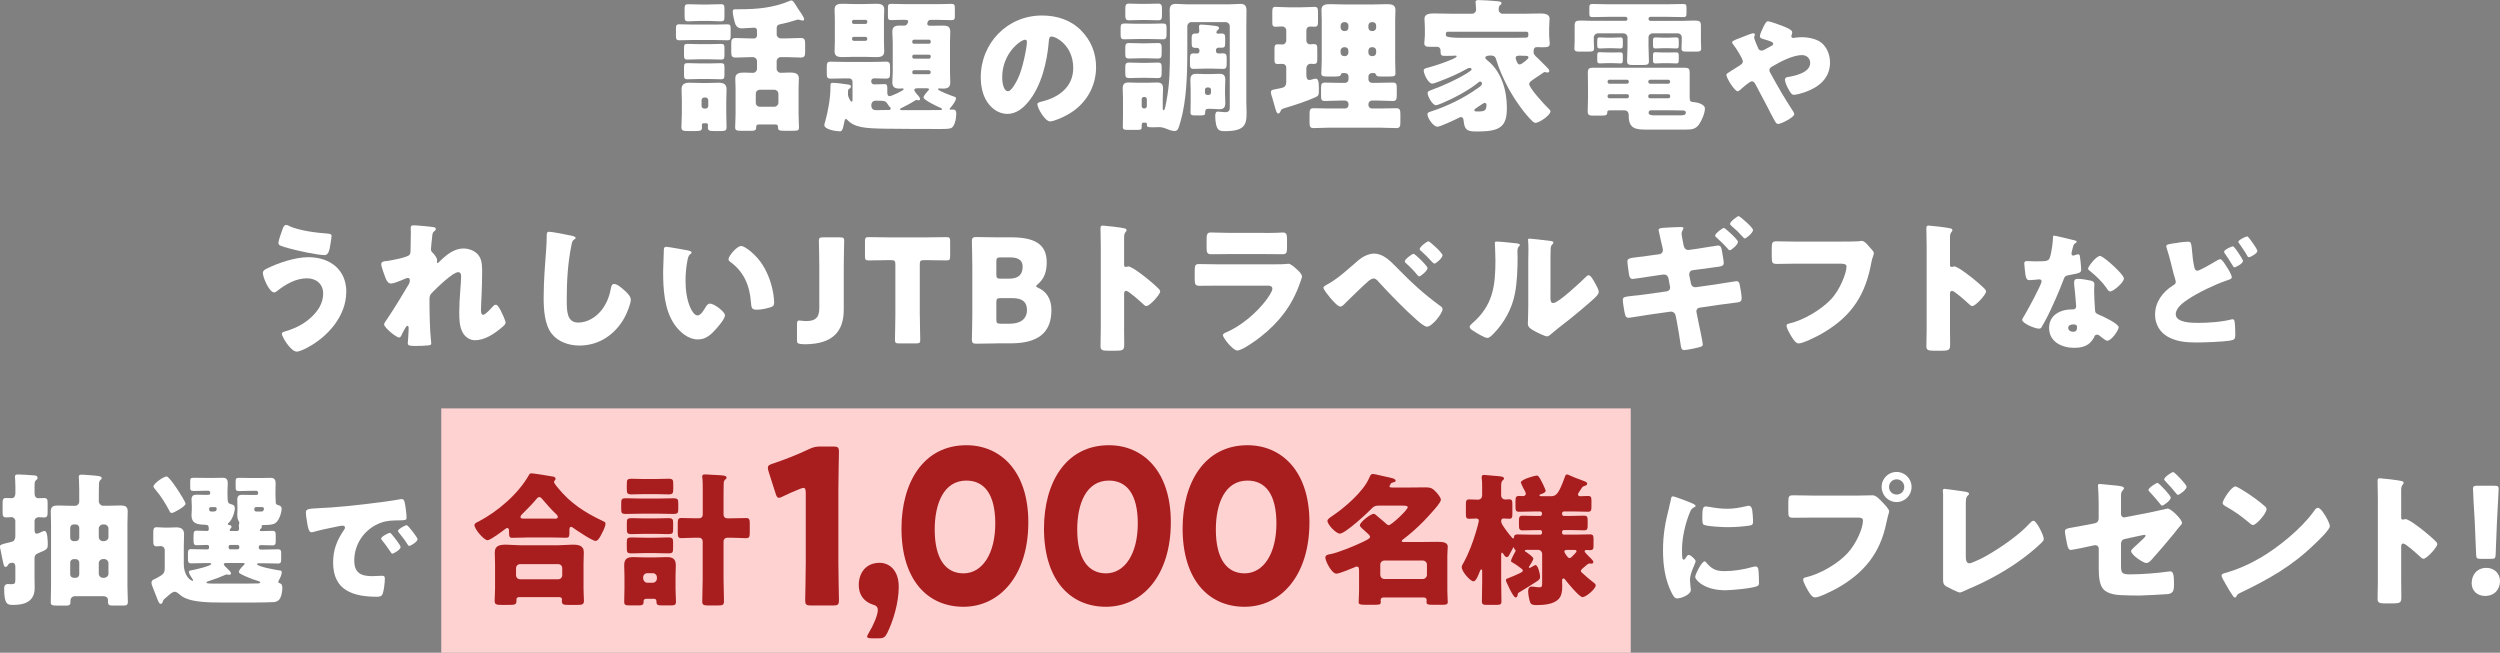 <?xml version="1.0" encoding="UTF-8"?><svg id="_レイヤー_2" xmlns="http://www.w3.org/2000/svg" viewBox="0 0 643.11 167.91"><rect x="0" y="0" width="643.11" height="167.91" fill="#808080" stroke="none"/><defs><style>.cls-1{fill:#a81e1f;}.cls-2{fill:#fff;}.cls-3{fill:#ffd2d2;}</style></defs><g id="_デザイン"><rect class="cls-3" x="113.51" y="105.05" width="305.99" height="62.86"/><path class="cls-2" d="M183.62,6.33c1.15,0,2.29-.07,3.48-.07.78,0,.85.3.85,1.18v1.81c0,.81-.07,1.11-.85,1.11-1.18,0-2.33-.07-3.48-.07h-5.37c-1.18,0-2.33.07-3.48.07-.81,0-.89-.33-.89-1.29v-1.52c0-.96.07-1.3.85-1.3,1.19,0,2.33.07,3.52.07h5.37ZM180.96,31.71c-.22,0-.41.19-.41.41s.04.41.04.63c0,.89-.48.96-1.74.96h-1.78c-1.29,0-1.78-.07-1.78-.96,0-1.04.11-2.29.11-3.48v-3.37c0-.96-.07-1.96-.07-2.92,0-1.41.85-1.7,2.07-1.7,1.07,0,2.15.07,3.18.07h1.29c.96,0,1.96-.07,2.92-.07,1.22,0,2.11.26,2.11,1.7,0,.96-.07,1.92-.07,2.92v3.37c0,1.18.07,2.33.07,3.48,0,.89-.44.96-1.59.96h-1.59c-1.15,0-1.63-.07-1.63-.96,0-.22.04-.41.04-.63s-.18-.41-.41-.41h-.78ZM182.29,11.36c1.04,0,2.11-.07,3.18-.07.81,0,.89.3.89,1.07v1.74c0,.89-.07,1.22-.85,1.22-1.07,0-2.14-.07-3.22-.07h-2.26c-1.07,0-2.15.07-3.18.07-.81,0-.89-.3-.89-1.29v-1.52c0-.96.07-1.22.89-1.22,1.07,0,2.15.07,3.18.07h2.26ZM182.29,16.32c1.11,0,2.22-.07,3.15-.07.85,0,.92.3.92,1.11v1.81c0,.92-.07,1.22-.89,1.22-1.07,0-2.14-.07-3.18-.07h-2.26c-1.07,0-2.11.07-3.18.07-.81,0-.89-.26-.89-1.3v-1.59c0-1,.07-1.26.92-1.26.96,0,2.04.07,3.15.07h2.26ZM182.29,1.15c1.07,0,2.11-.07,3.18-.07.81,0,.89.33.89,1.26v1.89c0,.93-.07,1.26-.92,1.26-.93,0-2-.11-3.15-.11h-2.07c-1.15,0-2.26.11-3.18.11-.85,0-.93-.33-.93-1.44v-1.59c0-1.04.07-1.37.93-1.37,1.07,0,2.11.07,3.18.07h2.07ZM180.47,27.23c0,.41.29.7.7.7h.33c.41,0,.7-.3.7-.7v-1.41c0-.41-.29-.74-.7-.74h-.33c-.41,0-.7.33-.7.74v1.41ZM199.79,8.84c0,.55.48,1.04,1.04,1.04h1.37c1.26,0,2.52-.11,3.77-.11,1.04,0,1.15.48,1.15,1.63v1.81c0,1.15-.11,1.59-1.15,1.59-1.26,0-2.52-.11-3.77-.11h-1.37c-.55,0-1.04.48-1.04,1.04v1.96c0,.55.48,1.04,1.04,1.04.74,0,1.52-.07,2.26-.07,1.07,0,2.41.04,2.41,1.48,0,.81-.07,1.67-.07,2.59v6.66c0,1.11.11,2.85.11,3.44,0,.74-.41.81-1.55.81h-2.22c-1.15,0-1.63-.07-1.63-.81v-.22c0-.33-.26-.59-.55-.59h-4.48c-.33,0-.59.26-.59.59v.19c0,.78-.41.85-1.63.85h-2c-1.29,0-1.78-.07-1.78-.85s.11-2.18.11-3.4v-6.66c0-.89-.07-1.74-.07-2.59,0-1.41,1.29-1.48,2.37-1.48.74,0,1.44.07,2.18.07.56,0,1.04-.48,1.04-1.04v-1.96c0-.55-.48-1.04-1.04-1.04h-.67c-1.26,0-2.52.11-3.74.11-1.07,0-1.18-.41-1.18-1.59v-1.85c0-1.18.11-1.59,1.18-1.59,1.22,0,2.48.11,3.74.11h1c.37,0,.7-.33.7-.7v-1.37c0-.44-.33-.7-.74-.7-.3,0-2.52.18-3.18.18-.74,0-1.26-.3-1.59-.96-.26-.52-.74-2.78-.74-3.33s.3-.63.7-.63h1.15c4.37,0,8.62-.37,12.73-2.11.15-.07.37-.15.52-.15.41,0,.7.52,1.18,1.26.15.26.33.55.55.89.33.48,1.55,2.15,1.55,2.66,0,.19-.15.37-.33.37-.22,0-.48-.07-.67-.15-.18-.04-.41-.11-.59-.11-.22,0-.59.15-.81.22-1.04.33-2.52.74-3.55.93-.74.15-1.11.3-1.11,1.11v1.55ZM194.42,26.42c0,.59.45,1.04,1.04,1.04h3.74c.55,0,1.04-.48,1.04-1.04v-2.29c0-.59-.48-1.04-1.04-1.04h-3.74c-.59,0-1.04.44-1.04,1.04v2.29Z"/><path class="cls-2" d="M241.23,1.07c1.19,0,2.37-.07,3.55-.07.78,0,.85.3.85,1.22v1.85c0,.81-.07,1.11-.85,1.11-1.11,0-2.33-.07-3.55-.07h-1.89c-.7,0-.81.92-.81,1,0,.44.45.52.78.52,1.11,0,2.18-.04,3.29-.04,1.19,0,1.85.26,1.85,1.55,0,.92-.07,1.81-.07,2.74v7.62c0,.89.07,1.78.07,2.7,0,1.29-.7,1.59-1.85,1.59-.37,0-.7-.04-1.04-.04-.11,0-.26.04-.26.18,0,.44,3.48,1.7,4.03,1.89.26.07.59.15.59.48,0,.67-1,1.96-1.48,2.48-.04.04-.15.15-.15.26,0,.15.19.15.29.15h.67c.59,0,.74.48.74,1,0,1.63-.52,3.48-1.33,3.77-.63.22-1.66.22-2.37.22-4.74,0-9.44,0-14.17-.07-5.77-.07-8.29-.3-10.18-2.29-.07-.07-.19-.22-.3-.22-.26,0-.37.37-.41.59-.44,2.59-.78,2.59-1.22,2.59-.89,0-3.96-.44-3.96-1.63,0-.19.15-.67.22-.85.78-2.85,1.37-6.11,1.37-9.07v-.18c0-.56.04-.74.59-.74,1.26,0,2.74.3,4,.44.26.04.67.15.67.48,0,.37-.33.55-.59.7-.18.11-.18.89-.18,1.26,0,.78.63,1.96.96,1.96.19,0,.22-.11.22-.55v-4.55c0-.52-.37-.89-.89-.89h-1.11c-1.18,0-2.37.07-3.55.07-1,0-1.07-.37-1.07-1.37v-1.63c0-.96.07-1.37,1-1.37,1.22,0,2.44.07,3.63.07h6.99c1.22,0,2.44-.07,3.66-.07.85,0,1,.41,1,1.29v1.78c0,.96-.15,1.29-1.07,1.29s-1.92-.07-2.89-.07c-.55,0-.89.19-.89.78,0,.52.33.78.81.78.85,0,1.74-.07,2.59-.07.67,0,.74.3.74,1.18v1.07c0,.37.11.85.59.85s3.62-1.44,3.62-1.78c0-.19-.18-.22-.33-.22-.26,0-.48.04-.74.04-1.18,0-1.85-.33-1.85-1.63,0-.89.11-1.78.11-2.66v-7.62c0-.93-.11-1.81-.11-2.7,0-1.22.63-1.59,1.78-1.59h1.37c.67,0,.93-.92.93-1.07,0-.37-.41-.41-.96-.41h-.78c-.89,0-1.78.07-2.66.07-.74,0-.81-.3-.81-1.11v-1.89c0-.89.07-1.18.81-1.18,1.18,0,2.41.07,3.59.07h8.4ZM222.39,1.04c1,0,1.96-.07,2.96-.07,1.11,0,2.11.11,2.11,1.48,0,.81-.07,1.67-.07,2.55v5.66c0,.89.07,1.74.07,2.55,0,1.37-1,1.48-2.11,1.48-1,0-1.96-.07-2.96-.07h-2.63c-1,0-2,.07-2.96.07-1.11,0-2.11-.11-2.11-1.48,0-.85.07-1.7.07-2.55v-5.66c0-.85-.07-1.7-.07-2.55,0-1.37,1-1.48,2.11-1.48.96,0,1.96.07,2.96.07h2.63ZM219.18,5.74c.04.26.19.41.41.41h3.07c.26,0,.44-.19.44-.41v-.22c0-.22-.18-.41-.44-.41h-3.07c-.22,0-.41.18-.41.41v.22ZM219.18,10.03c0,.3.22.48.48.48h2.96c.26,0,.48-.19.48-.48v-.11c0-.26-.22-.44-.48-.44h-2.96c-.29,0-.48.18-.48.44v.11ZM228.8,27.42c-.07-.11-.41-.52-.48-.67-.52-.78-.56-.85-3.07-.85-.63,0-1.11.44-1.11,1.18,0,.81.37,1.26,1.22,1.26s1.7-.04,2.55-.04h.52c.26,0,.7,0,.7-.37,0-.22-.18-.37-.33-.52ZM236.01,22.72c-.33,0-.81,0-.81.44,0,.3.52.89.7,1.11.26.26.78.81.78,1.22,0,.22-.22.33-.41.33-.11,0-.22-.04-.3-.07-.04,0-.18-.07-.26-.07s-.22.15-.3.18c-.93.59-2.07,1.22-3.07,1.7-.37.19-.81.33-.81.56,0,.15.26.22.41.22h5.66c1.44,0,2.89-.04,4.33-.04.11,0,.41-.04.41-.22,0-.22-.55-.41-.74-.48-.63-.3-4.03-1.89-4.03-2.52,0-.44.81-1.33,1.11-1.67.11-.11.3-.3.3-.44,0-.19-.26-.26-.41-.26h-2.55ZM239.01,11.25c.22,0,.41-.19.41-.41v-.19c0-.26-.19-.44-.41-.44h-3.92c-.22,0-.41.18-.41.44v.19c0,.22.15.41.41.41h3.92ZM235.09,14.06c-.22,0-.41.19-.41.41v.18c0,.22.19.44.41.44h3.92c.22,0,.41-.22.41-.44v-.18c0-.22-.15-.41-.41-.41h-3.92ZM235.12,18.06c-.26,0-.44.22-.44.48v.07c0,.3.19.48.44.48h3.81c.26,0,.48-.18.48-.48v-.07c0-.3-.22-.44-.48-.48h-3.81Z"/><path class="cls-2" d="M278.04,7.77c2.63,2.63,3.92,5.85,3.92,9.51,0,5.22-2.85,9.81-7.44,12.28-.92.52-3.37,1.67-4.4,1.67-1.29,0-3.26-3.4-3.26-4.44,0-.33.33-.48,1.41-.74,4.29-1.11,7.81-3.81,7.81-8.55,0-5.81-4.44-8.1-5.55-8.1-.63,0-.7.67-.74,1.33-.41,5.14-1.89,11.43-5.29,15.5-1.37,1.67-3.14,3.07-5.37,3.07-2.48,0-4.51-1.7-5.62-3.81-.85-1.63-1.22-3.74-1.22-5.55,0-8.88,6.85-15.95,15.76-15.95,3.77,0,7.33,1.11,9.99,3.77ZM257.8,19.87c0,.89.22,3.59,1.52,3.59.89,0,2.15-2.44,2.52-3.22,1.29-2.66,2.33-8.14,2.33-9.47,0-.3-.15-.55-.48-.55-1.07,0-5.88,3.4-5.88,9.66Z"/><path class="cls-2" d="M295.69,6.11c1.55,0,2.55-.07,3.22-.07,1.04,0,1.18.18,1.18,1.18v1.52c0,.92-.07,1.37-.89,1.37-1.18,0-2.33-.07-3.52-.07h-3c-1.18,0-2.33.07-3.52.07-.81,0-.89-.44-.89-1.29v-1.52c0-1.07.15-1.26,1.22-1.26.59,0,1.52.07,2.85.07h3.33ZM294.1,31.56c-.41,0-.41.41-.41,1.11,0,.67-.15.74-1.26.74h-2.11c-1.18,0-1.48-.07-1.48-.81,0-.89.04-1.78.04-2.66v-4.62c0-.85-.07-1.7-.07-2.55,0-1.07.37-1.55,1.48-1.55.89,0,1.81.07,2.7.07h2c.89,0,1.78-.07,2.67-.07,1.11,0,1.52.44,1.52,1.55,0,.85-.07,1.7-.07,2.55v2.48c0,.15,0,.55.22.55.19,0,.3-.07.67-2,.93-4.85.96-8.73.96-13.62v-5.7c0-1.44-.07-2.85-.07-4.29,0-1.11.33-1.74,1.52-1.74.96,0,1.89.11,2.81.11h11.1c.93,0,1.85-.11,2.78-.11,1.22,0,1.55.59,1.55,1.74,0,1.44-.04,2.85-.04,4.29v19.24c0,.92.07,1.89.07,2.81,0,3.18-.63,4.66-5.7,4.66-1.37,0-1.81-.37-2.15-1.7-.15-.67-.22-1.52-.22-2.18,0-.44.07-1.15.63-1.15.26,0,1.63.15,1.96.15,1.15,0,1.15-.74,1.15-1.37V6.73c0-.55-.48-1.04-1.04-1.04h-8.84c-.56,0-1.04.48-1.04,1.04v5.44c0,5.25-.07,11.47-1.15,16.61-.19,1-.85,3.7-1.29,4.48-.19.3-.52.44-.85.44-.7,0-1.52-.33-2.15-.59-.59-.26-1.26-.41-1.89-.41-.37,0-.7.04-1.04.04h-.74c-1.15,0-1.29-.11-1.29-.67,0-.33-.04-.52-.33-.52h-.59ZM294.84,1c1.04,0,2.11-.07,3.14-.07.85,0,.93.55.93,1.48v1.37c0,.96-.07,1.44-.93,1.44-1.07,0-2.11-.07-3.14-.07h-1.29c-1.04,0-2.11.07-3.15.07-.85,0-.92-.48-.92-1.44v-1.41c0-.96.07-1.44.92-1.44,1.07,0,2.11.07,3.15.07h1.29ZM294.8,11.14c1.04,0,2.11-.07,3.14-.07.81,0,.89.44.89,1.26v.81c0,1.63,0,1.92-1.11,1.92-.59,0-1.52-.07-2.92-.07h-1.26c-1.41,0-2.33.07-2.92.07-.96,0-1.15-.18-1.15-1.18v-1.44c0-.89.07-1.37.89-1.37,1.07,0,2.11.07,3.18.07h1.26ZM294.8,16.17c1.04,0,2.11-.07,3.14-.07.81,0,.89.44.89,1.26v.81c0,1.63,0,1.92-1.15,1.92-.63,0-1.52-.07-2.88-.07h-1.26c-1.41,0-2.29.07-2.92.07-1,0-1.15-.22-1.15-1.33v-1.33c0-.85.07-1.33.89-1.33,1.07,0,2.11.07,3.18.07h1.26ZM293.69,27.31c0,.33.26.59.59.59h.15c.33,0,.59-.26.59-.59v-1.78c0-.33-.26-.59-.59-.59h-.15c-.33,0-.59.22-.59.59v1.78ZM312.82,13.21c0,.37.3.55.63.55.37,0,.74-.04,1.11-.04.92,0,1,.41,1,1.41v1.22c0,.89-.07,1.37-.89,1.37-1,0-2-.07-3-.07h-1.67c-1,0-2,.07-3,.07-.81,0-.89-.48-.89-1.29v-1.26c0-.96.07-1.44.89-1.44.29,0,.63.04.96.04s.59-.26.59-.59v-.3c0-.26-.26-.56-.59-.56h-.37c-.93,0-1.04-.33-1.04-1.22v-1.26c0-.81.11-1.22.96-1.22h.41c.37,0,.59-.26.59-.59s-.07-.85-.07-1.15c0-.44.18-.56.59-.56.55,0,2.55.19,3.29.3.7.11,1.26.11,1.26.63,0,.22-.15.33-.41.56-.11.11-.26.33-.26.52,0,.26.22.33.44.33.15,0,.48-.04.78-.04.93,0,1.04.3,1.04,1.18v1.29c0,1-.19,1.18-.89,1.18h-.89c-.33,0-.55.26-.59.59v.33ZM311.2,19.06c.85,0,1.66-.07,2.52-.07,1.11,0,1.48.48,1.48,1.59,0,.81-.07,1.59-.07,2.41v1.07c0,.81.07,1.63.07,2.41,0,1.11-.37,1.63-1.48,1.63-.74,0-1.48-.11-2.22-.11h-.63c-.81,0-.85.44-.85,1.07,0,.48-.22.63-1.07.63h-1.44c-.93,0-1.26-.07-1.26-.78,0-.85.04-1.67.04-2.52v-3.4c0-.81-.07-1.59-.07-2.41,0-1.07.37-1.59,1.48-1.59.85,0,1.66.07,2.52.07h1ZM309.97,23.83c0,.33.26.59.59.59h.37c.33,0,.59-.26.59-.59v-.74c0-.33-.26-.59-.59-.59h-.37c-.33,0-.55.22-.59.59v.74Z"/><path class="cls-2" d="M336.06,19.35c0,.52.11,1.22.74,1.22.37,0,.81-.15,1.15-.26.15-.04.33-.07.48-.07.55,0,.85.41.85,2.59,0,1.59-.07,1.81-.81,2.15-2.04.96-5.7,2.15-7.92,2.81-.81.26-.96.3-1.15.85-.11.26-.26.56-.59.56-.37,0-.55-.56-.96-2.07-.15-.52-.33-1.22-.55-1.92-.15-.41-.37-1.11-.37-1.52,0-.33.15-.52.81-.67.33-.07.96-.19,1.55-.3,1.15-.22,1.59-.52,1.59-1.74v-3.55c0-.67-.44-1-1.07-1-.37,0-.78.04-1.15.04-.74,0-.81-.41-.81-1.22v-2.41c0-1.07.07-1.44.78-1.44.44,0,1.04.04,1.33.04.52,0,.92-.52.92-1v-2.63c0-.56-.48-1-1.04-1s-1.15.07-1.7.07c-.78,0-.85-.37-.85-1.22v-2.41c0-1.11.07-1.48.81-1.48s2.15.11,3.4.11h3.29c1.26,0,2.66-.11,3.37-.11.81,0,.89.41.89,1.63v1.92c0,1.22-.07,1.55-.89,1.55-.37,0-.78-.04-1.15-.04-.59,0-.96.41-.96.96v2.66c0,.55.41.96.96.96.22,0,.55-.07.74-.07,1.04,0,1.11.15,1.11,1.59v2c0,1.18-.07,1.52-.89,1.52-.3,0-.55-.04-.81-.04-.63,0-1.04.44-1.11,1.07v1.85ZM345.42,18.8c-.15,0-.45.07-.48.37-.07.44-.7.52-1.48.52h-1.78c-1.33,0-1.78-.07-1.78-.81,0-.78.11-2.26.11-3.44V5.14c0-.85-.07-1.74-.07-2.59,0-1.41,1.15-1.48,2.26-1.48s2.18.07,3.26.07h7.96c1.11,0,2.18-.07,3.29-.07s2.26.07,2.26,1.48c0,.85-.07,1.7-.07,2.59v10.29c0,1.18.07,2.78.07,3.44,0,.74-.37.81-1.59.81h-2.07c-1.07,0-1.18-.07-1.41-.59-.07-.18-.26-.3-.44-.3h-.55c-.48,0-.89.41-.89.89v.74c0,.48.41.89.89.89h1.44c1.29,0,2.59-.07,3.92-.07,1,0,1.04.44,1.04,1.7v1.41c0,1.15-.07,1.63-1,1.63-1.33,0-2.63-.11-3.96-.11h-1.44c-.48,0-.89.41-.89.89v.26c0,.52.41.89.89.89h2.11c1.41,0,2.78-.07,4.18-.07.96,0,1.04.52,1.04,1.74v1.7c0,1.18-.07,1.67-1.07,1.67-1.37,0-2.78-.11-4.14-.11h-12.95c-1.37,0-2.78.11-4.14.11-1,0-1.07-.44-1.07-1.67v-1.74c0-1.22.07-1.7,1.04-1.7,1.41,0,2.78.07,4.18.07h3.92c.48,0,.89-.37.89-.89v-.26c0-.48-.41-.89-.89-.89h-1.22c-1.33,0-2.66.11-4,.11-.89,0-.96-.41-.96-1.44v-1.7c0-1.18.07-1.59,1.04-1.59,1.29,0,2.59.07,3.92.07h1.22c.48,0,.89-.41.89-.89v-.74c0-.52-.37-.89-.89-.89h-.55ZM345.98,7.99c.52,0,.89-.37.89-.89v-.52c0-.52-.41-.89-.89-.89h-.22c-.48,0-.89.37-.89.89v.52c0,.48.41.89.89.89h.22ZM345.75,12.14c-.48,0-.89.41-.89.89v.52c0,.52.41.89.89.89h.22c.48,0,.89-.37.89-.89v-.52c0-.52-.37-.89-.89-.89h-.22ZM353.12,7.99c.52,0,.89-.41.89-.89v-.52c0-.52-.37-.89-.89-.89h-.22c-.48,0-.89.37-.89.89v.52c0,.52.37.89.89.89h.22ZM352.9,12.14c-.52,0-.89.37-.89.89v.52c0,.52.41.89.89.89h.22c.52,0,.89-.37.89-.89v-.52c0-.48-.37-.89-.89-.89h-.22Z"/><path class="cls-2" d="M393.37,21.61c0,1.04,4.03,5.44,4.96,6.29.15.15.52.48.52.74,0,1-2.88,2.96-3.85,2.96-.26,0-.48-.15-.67-.3-2.22-2.04-4.88-5.99-6.33-8.66-1.15-2.11-2.44-5-3.11-7.29-.19-.59-.33-1.07-1.52-1.07-.37,0-1.29.07-1.29.59,0,.22.22.41.55.67,3.66,2.89,5,7.81,5,12.06,0,2.18-.15,4.37-2.29,5.44-1.59.78-3.92.78-5.7.78-2.37,0-2.92-.52-3.15-2.92-.04-.37-.22-.78-.67-.78-.18,0-.33.07-.48.15-.81.44-4.88,2.33-5.55,2.33-1.07,0-2.59-2.22-2.59-3.22,0-.33.22-.48.89-.7,4.03-1.29,8.44-3.4,12.1-6.03.74-.52,1.04-.74,1.04-1.18,0-.26-.18-.48-.48-.48-.19,0-.33.11-.59.33-2.22,1.85-6.4,4.07-9.18,5.22-.63.26-1.33.52-1.59.52-.93,0-2.15-2.29-2.15-3.15,0-.37.26-.48,1.04-.78,3.11-1.15,6.59-2.7,9.21-4.37.78-.48,1.07-.7,1.07-.92,0-.26-.26-.37-.52-.37-.22,0-.41.07-.59.19-2.44,1.37-4.81,2.4-7.62,3.44-.37.15-1.11.41-1.41.41-1,0-2.18-2.48-2.18-3.37,0-.41.26-.52,1.11-.74,2.11-.59,3.92-1.18,6.03-2.07.81-.33,1.33-.63,1.33-.85,0-.11-.11-.18-.26-.18-.11,0-.18.04-.44.04h-.11c-.74,0-1.48.04-2.22.04-.85,0-1.11-.15-1.11-1.15v-.3c0-.48-.37-.89-.85-.89h-2c-.67,0-1.33-.07-1.33-.92,0-.52.15-1.37.15-2v-1.85c0-1.18-.11-2.07-.11-2.44,0-1.33,1.52-1.37,2.48-1.37,1.44,0,2.85.07,4.29.07h5.48c.59,0,1.04-.48,1.04-1.07,0-.33-.07-1.26-.11-1.59-.04-.11-.04-.22-.04-.33,0-.48.41-.52.81-.52,1,0,3.7.18,4.88.3.81.07,1,.26,1,.52,0,.19-.15.33-.41.52-.29.22-.33.67-.33,1.22,0,.44.44.96,1,.96h5.33c1.44,0,2.85-.07,4.29-.07.93,0,2.48.04,2.48,1.33,0,.3-.11,1.48-.11,2.48v1.92c0,.7.15,1.52.15,2,0,.89-.48.96-2.04.96-.45,0-.85-.04-1.26-.04-.78,0-.85.63-.85,1.15v.33c0,.37.63,1,1.15,1.44.59.52,1.37,1.44,2.15,2.15.44.41.74.78.74,1.04s-.22.44-.45.44c-.07,0-.11,0-.37-.07-.22-.07-.26-.07-.33-.07-.15,0-.26.07-.37.15-.7.52-1.33.89-1.81,1.22-1.26.85-1.85,1.22-1.85,1.74ZM389.23,9.73c1.04,0,2.04-.04,3.07-.04h.22c.33,0,.63-.15.63-.52v-.59c0-.22-.19-.41-.41-.41h-20.35c-.22,0-.44.18-.44.41v.52q0,.63,3.88.63h13.4ZM382.38,26.94c0-.22-.19-.48-.45-.48-.18,0-.7.33-1.29.74-.29.22-.67.44-1,.67-.19.11-.37.3-.37.48,0,.3.22.33.85.33,1.81,0,2.26-.22,2.26-1.74ZM392.34,14.36c-.44,0-.93-.04-1.37-.04-.67,0-1.07.04-1.07.63,0,.18.11.48.22.74.15.37.33.89.81.89s2.26-1.41,2.26-1.78c0-.41-.41-.44-.74-.44h-.11Z"/><path class="cls-2" d="M424.56,4.33c-.26,0-.48.18-.48.48v.11c0,.26.22.44.48.44h8.44c.96,0,1.92-.07,2.85-.07,1.4,0,1.7.19,1.7,1.37v4.07c0,.63.07,1.29.07,1.74,0,.74-.44.81-1.44.81h-2.15c-1.04,0-1.48-.07-1.48-.81,0-.44.07-1.04.07-1.74v-1.15c0-.56-.44-1-1-1h-6.51c-.55,0-1.04.44-1.04,1.04v2.29c0,1.29.11,2.74.11,3.85,0,.85-.45.96-1.55.96h-2.55c-1.11,0-1.52-.11-1.52-1,0-1.04.11-2.41.11-3.81v-2.29c0-.59-.48-1.04-1.04-1.04h-6.59c-.55,0-1.04.48-1.04,1v1.15c0,.63.07,1.29.07,1.74,0,.74-.45.81-1.48.81h-2.15c-1,0-1.44-.07-1.44-.81,0-.44.07-1.04.07-1.74v-4.03c0-1.18.22-1.41,1.67-1.41.96,0,1.92.07,2.88.07h8.55c.26,0,.48-.19.48-.44v-.11c0-.26-.22-.48-.48-.48h-4.33c-1.37,0-2.74.07-4.14.07-.78,0-.85-.26-.85-1.04v-1.29c0-.81.07-1.04.89-1.04,1.37,0,2.74.07,4.11.07h14.99c1.37,0,2.74-.07,4.11-.07.81,0,.89.22.89,1.04v1.29c0,.78-.07,1.04-.85,1.04-1.37,0-2.74-.07-4.14-.07h-4.29ZM423.53,33.34c-2.78,0-4.55-.26-4.55-3.51v-.19c0-.89-.52-1.26-1.07-1.26h-3.52c-.67,0-.92.04-.92.44,0,.85-.3.92-1.78.92h-1.85c-.89,0-1.41-.07-1.41-1.04,0-1.07.07-2.18.07-3.29v-3.55c0-1-.04-2.04-.04-3.03,0-1.18.22-1.41,1.48-1.41h23.31c1.29,0,1.41.33,1.41,1.41v6.14c0,.92.11,1.26,1,1.29.74.04,2.92.48,2.92,1.67s-.81,3.03-1.44,3.96c-.89,1.33-1.89,1.44-3.37,1.44h-10.25ZM414.72,9.69c.78,0,1.66-.07,2.15-.07.55,0,.59.3.59.93v1c0,.7-.07.92-.67.92-.41,0-1.26-.07-2.07-.07h-1.07c-.81,0-1.7.07-2.07.07-.67,0-.7-.26-.7-.96v-1.04c0-.7.15-.85.7-.85.41,0,1,.07,1.85.07h1.29ZM414.72,13.51c.78,0,1.66-.04,2.15-.04.55,0,.59.3.59.92v.92c0,.78-.04,1-.67,1-.41,0-1.26-.07-2.07-.07h-1.07c-.81,0-1.7.07-2.07.07-.67,0-.7-.3-.7-1.04v-1.04c0-.67.15-.81.67-.81.37,0,.96.07,1.85.07h1.33ZM418.53,21.54c.26-.04.48-.18.48-.48v-.07c0-.26-.22-.48-.48-.48h-4.55c-.26,0-.44.22-.44.48v.07c0,.26.18.48.44.48h4.55ZM413.95,24.24c-.22,0-.41.19-.41.44v.18c0,.22.18.41.41.41h4.66c.22,0,.41-.18.41-.41v-.18c0-.26-.15-.44-.41-.44h-4.66ZM429.15,21.54c.26,0,.48-.22.48-.48v-.07c0-.26-.22-.48-.48-.48h-4.66c-.26,0-.48.22-.48.48v.07c0,.3.22.44.48.48h4.66ZM424.42,24.24c-.22,0-.41.19-.41.44v.18c0,.22.19.41.41.41h4.77c.26,0,.45-.18.45-.41v-.18c0-.26-.19-.44-.45-.44h-4.77ZM424.68,28.38c-.33,0-.59.26-.59.59,0,.63.81.7,1.29.7h7.03c.44,0,1.26-.04,1.26-.67,0-.52-.41-.59-.89-.59h-.11c-1.18,0-2.4-.04-3.62-.04h-4.37ZM429.08,9.69c.78,0,1.7-.07,2.14-.07.59,0,.63.3.63.96v1.04c0,.63-.07.85-.67.85-.41,0-1.26-.07-2.11-.07h-1.11c-.81,0-1.66.07-2.07.07-.63,0-.67-.26-.67-1v-.96c0-.74.15-.89.74-.89.37,0,.96.07,1.78.07h1.33ZM429.08,13.51c.78,0,1.7-.04,2.14-.04.59,0,.63.3.63.92v1c0,.7-.04.93-.67.93-.41,0-1.26-.07-2.11-.07h-1.11c-.81,0-1.66.07-2.07.07-.63,0-.67-.3-.67-1v-1.04c0-.74.15-.85.74-.85.37,0,.93.07,1.74.07h1.37Z"/><path class="cls-2" d="M469.03,11.44c1.17,1.26,1.73,2.96,1.73,4.66,0,4.06-2.93,6.39-6.49,7.62-.63.23-2.13.67-2.8.67-.6,0-.93-.57-1.6-1.83-.27-.5-.7-1.5-.7-2.06,0-.47.3-.6.63-.67,2.13-.33,5.86-1.2,5.86-3.63,0-1.17-.87-2.03-2.13-2.03-2.33,0-5.69,1.76-7.69,2.96-.37.2-.67.47-.67.9,0,.33.13.57.3.83,1.76,3.23,3.6,6.43,5.63,9.52.17.23.46.7.46,1,0,.77-3.33,2.5-4.13,2.5-.37,0-.57-.2-.93-.87-.63-1.1-1.33-2.5-1.96-3.73-.96-1.83-1.96-3.66-2.9-5.49-.23-.43-.46-.87-1.03-.87-.5,0-2.53,1.8-3,2.23-.17.13-.4.33-.6.33-.8,0-2.9-3.4-2.9-4.2,0-.3.17-.4,1.4-1.17.5-.33,1.16-.73,2.06-1.3.4-.27.77-.53.77-1.03,0-.67-1.83-3.53-2.33-4.13-.27-.33-.43-.53-.43-.77,0-.37.93-.7,2.26-1.2.8-.3,2.76-1.13,3.16-1.13.2,0,.43.13.43.33,0,.13-.1.37-.13.5-.03.07-.07.2-.07.27,0,.33.9,2.46,1.1,2.86.17.33.43.5.83.5.37,0,.77-.23,1.36-.57.27-.17.57-.33.9-.5.53-.27.73-.37.73-.7,0-.47-1-.73-2.66-1.23-.33-.1-.77-.23-.77-.7s.53-1.63.77-2.1c.63-1.3.87-1.73,1.33-1.73.57,0,3.4,1.07,4.06,1.33.93.37,2.16.93,2.16,1.46,0,.4-.23.8-.23,1.07s.27.43.5.43c.13,0,.3-.03.43-.07.46-.07,1.3-.13,1.73-.13,1.7,0,4.23.43,5.53,1.83Z"/><path class="cls-2" d="M89.07,75.09c0,6.22-4.77,11.58-10.06,14.36-.59.33-2,1-2.66,1-1.59,0-3.85-3.89-3.85-4.55,0-.37.37-.52.67-.59,2.63-.78,4.85-1.81,6.85-3.66,1.78-1.63,3.11-3.66,3.11-6.14s-1.81-3.92-4.18-3.92c-2.85,0-5.48,1.55-7.66,3.26-.18.19-.52.37-.78.37-1.22,0-2.89-3.81-2.89-5.03,0-.59.59-.89,1.04-1.11,2.96-1.48,7.33-2.92,10.66-2.92,5.51,0,9.77,3.15,9.77,8.95ZM74.41,58.15c2.37,1.15,6.99,1.74,9.66,1.92.89.07,1.22.15,1.22.63,0,.33-.15,1.26-.3,2.18-.19,1.22-.41,2.74-1.48,2.74-1.85,0-7.03-1.15-8.92-1.67-2.33-.63-2.96-.81-2.96-1.41,0-.74.78-2.85,1.07-3.63.15-.41.37-1.04.93-1.04.26,0,.55.15.78.26Z"/><path class="cls-2" d="M111.56,58.44c.41.07.55.22.55.48s-.19.41-.37.55c-.48.37-.48.52-.59,1.67-.04.26-.29,2.63-.29,2.96,0,.44.15.63.44.92.41.37,1.15,1.33,1.15,1.89,0,.19-.07.33-.07.48,0,.22.15.26.18.26.19,0,.55-.41.85-.7,1.59-1.52,3.52-3.03,5.81-3.03,1.44,0,3.11.63,3.96,1.85.85,1.18.85,2.85.85,4.25,0,2-.07,4-.15,5.96-.04,1.22-.15,2.44-.15,3.63,0,.59,0,1.37.59,1.37.52,0,2-1.63,2.4-2.07.22-.26.48-.52.85-.52.48,0,1.07,1.18,1.26,1.55.33.67,1.22,2.44,1.22,3.07,0,.41-.41.78-1.22,1.44-1.85,1.52-4.18,3.07-6.66,3.07-1.29,0-2.44-.78-3.07-1.85-.93-1.59-.96-3.55-.96-5.33,0-3.59.48-7.33.48-9.29,0-.48-.15-1.04-.74-1.04-1.41,0-5.62,4.14-6.7,5.25-.67.67-.7,1.04-.7,1.92,0,3.03.07,7.7.41,10.66.04.18.04.37.04.52,0,.37-.3.44-.67.48-1.22.11-2.07.15-3.29.15-1.55,0-2.07-.04-2.07-.74,0-.07.22-2.63.22-3.85,0-.26-.04-.59-.33-.59-.33,0-.96,1.3-1.33,2.04-.07.19-.15.33-.19.41-.11.22-.3.56-.59.56-.78,0-3.88-2.59-3.88-3.37,0-.3.55-1.07.78-1.37,1.89-2.81,3.81-6,5.55-8.92.22-.37.3-.67.3-.96,0-.37-.07-.7-.48-.7-.33,0-.74.18-1.55.55-.85.37-2.26.89-2.78.89-.78,0-1.18-.74-1.44-1.41-.26-.63-1.11-3-1.11-3.55,0-.59.48-.81,1.55-.85,1.07-.15,5.07-.89,5.7-1.55.26-.26.3-.78.3-1.18v-.3c.04-1.48.07-2.96.07-4.44,0-.37-.04-.7-.04-1.07,0-.52.3-.63.74-.63.78,0,4.37.33,5.18.48Z"/><path class="cls-2" d="M147.27,60.7c.29.07.81.22.81.52,0,.15-.15.26-.26.3-.59.33-.67.78-.85,1.7-.92,4.55-1.18,9.21-1.18,13.84,0,2.92,0,5.92,2.96,5.92,2.33,0,4.55-1.37,5.96-3.15,1.22-1.52,2.04-3.48,2.37-5.37.15-.74.26-1.41.89-1.41.81,0,1.92,1,2.52,1.52.67.59,1.78,1.59,1.78,2.52,0,1.11-1.04,3.55-1.59,4.55-2.37,4.37-6.55,7.25-11.62,7.25-2.63,0-5.44-.89-7.14-3.04-1.85-2.37-2.07-6.29-2.07-9.25,0-4.26.37-8.81.67-12.8.07-.78.11-2.04.11-2.89s0-1.29.63-1.29c.85,0,4.85.81,6.03,1.07Z"/><path class="cls-2" d="M177.12,64.47c.37.07.78.18.78.52,0,.15-.11.26-.37.44-.48.37-.59,1.07-.7,1.63-.33,1.7-.48,3.48-.48,5.18,0,2.33.33,5,1.33,7.1.29.63.96,1.81,1.78,1.81s1.7-1.52,2.04-2.11c.26-.44.59-.93,1.15-.93,1.11,0,3.85,2.11,3.85,3s-1.7,2.85-2.33,3.55c-1.29,1.44-2.59,2.66-4.62,2.66-2.48,0-4.59-1.81-5.96-3.74-2.74-3.85-3-9.25-3-13.8,0-.7.15-5.18.19-5.7.04-.41.22-.59.63-.59.48,0,4.81.78,5.73.96ZM190.67,63.29c1,0,3.92,2.29,5.55,4.92,1.44,2.33,2.33,4.92,2.74,7.58.07.59.19,1.48.19,1.92,0,.78-.19,1.11-.93,1.33-1.07.33-2.4.63-3.52.63-1.37,0-1.4-.48-1.52-1.89-.33-4.44-1.89-7.96-5.4-10.47-.22-.18-.37-.33-.37-.63,0-.85,2.15-3.4,3.26-3.4Z"/><path class="cls-2" d="M217.05,79.68c0,5.66-2.92,8.88-10.1,8.88-.33,0-.67-.04-1-.07-.78-.11-.93-.26-.93-1.04v-4c0-.78.11-1,.63-1,.19,0,.48.04.7.07.26.04.63.07,1.04.07,2.18,0,3.37-.74,3.37-3.29v-10.84c0-1.96-.11-6.22-.11-6.48,0-.78.22-.92,1.07-.92h4.37c.85,0,1.07.15,1.07.92,0,.26-.11,4.51-.11,6.48v11.21Z"/><path class="cls-2" d="M236.62,80.94c0,1.96.11,6.22.11,6.48,0,.78-.22.92-1.07.92h-4.37c-.85,0-1.07-.15-1.07-.92,0-.26.11-4.51.11-6.48v-12.91c0-.92-.19-1.11-1.11-1.11h-.78c-1.33,0-4.74.07-5,.07-.78,0-.93-.22-.93-1.07v-3.85c0-.85.15-1.07.93-1.07.26,0,4,.07,5.73.07h8.59c1.74,0,5.48-.07,5.73-.07.78,0,.93.22.93,1.07v3.85c0,.85-.15,1.07-.93,1.07-.26,0-3.66-.07-4.99-.07h-.78c-.93,0-1.11.19-1.11,1.11v12.91Z"/><path class="cls-2" d="M256.27,88.34c-1.7,0-4.96.07-5.22.07-.78,0-1.04-.26-1.04-1.04,0-.26.11-4.37.11-6.33v-12.69c0-1.96-.11-6.07-.11-6.33,0-.78.26-1.04,1.04-1.04.26,0,3.52.07,5.22.07h3.78c5.77,0,9.21,1.52,9.21,6.4,0,2.15-.48,4.14-2.26,5.62-.3.26-.45.41-.45.56s.19.26.59.44c1.93.89,3.33,2.66,3.33,5.7,0,6-3.66,8.55-10.47,8.55h-3.74ZM256.3,70.58c0,.92.19,1.11,1.11,1.11h2.11c2.48,0,3.55-1.04,3.55-3.11,0-1.55-1.04-2.37-3.18-2.37h-2.48c-.93,0-1.11.18-1.11,1.11v3.26ZM256.3,82.16c0,.93.19,1.11,1.11,1.11h2.4c2.74,0,4.37-1.26,4.37-3.51,0-1.92-1-3.07-3.74-3.07h-3.03c-.93,0-1.11.18-1.11,1.11v4.37Z"/><path class="cls-2" d="M289.16,84.6c0,1.22.04,2.44.04,3.7,0,1.78-.11,1.92-2.52,1.92h-1.66c-1.48,0-1.92-.19-1.92-1.15,0-1.48.07-2.92.07-4.4v-21.35c0-1.52-.07-3.44-.07-4.59,0-.48.07-.7.59-.7.44,0,4.81.48,5.7.74.22.07.41.22.41.44,0,.19-.11.33-.22.44-.19.26-.41.55-.41,1.33v7.18c0,.18.04.52.44.52.22,0,.45-.15.63-.15.3,0,.78.26,1.37.59,1.18.74,2.7,1.92,3.18,2.29.92.74,2.59,2.15,3.4,3,.15.19.26.37.26.59,0,.74-2.7,3.74-3.55,3.74-.33,0-.7-.37-.92-.59-.63-.59-3.66-3.33-4.26-3.33-.52,0-.55.52-.55.89v8.88Z"/><path class="cls-2" d="M328.2,67.99c.96,0,1.96,0,2.44-.07.26-.04.59-.07.85-.07.59,0,1.81,1.15,2.33,1.63.44.44,1.11,1.07,1.11,1.67,0,.33-.48,1.48-.59,1.85-2,5.62-5.29,9.88-9.92,13.54-1.07.89-4.88,3.63-6.14,3.63-1.11,0-3.7-3.26-3.7-3.96,0-.33.48-.56.74-.67,3.85-1.59,7.85-5,10.36-8.29.44-.59,1.63-2.26,1.63-2.96,0-.74-.74-.81-1.18-.81h-12.62c-1.67,0-3.29.04-4.92.04-1.11,0-1.26-.33-1.26-1.78v-2.11c0-1.48.22-1.7,1.18-1.7,1.7,0,3.4.07,5.11.07h14.58ZM325.05,59.92c1.15,0,2.33,0,3.52-.04.48,0,.96-.07,1.44-.07.93,0,1.07.52,1.07,1.85v1.74c0,1.52-.04,2-1.18,2-1.63,0-3.26-.04-4.85-.04h-8.62c-1.59,0-3.22.04-4.85.04-1.11,0-1.19-.48-1.19-1.89v-2.04c0-1.22.22-1.67,1.07-1.67,1.11,0,3.14.11,4.96.11h8.62Z"/><path class="cls-2" d="M359.28,68.8c3.74,3.81,6.85,6.73,11.18,9.88.29.18.63.44.63.85,0,1.07-2.7,4.51-4,4.51-.7,0-2.11-1.26-2.7-1.78-2.92-2.55-6.99-6.73-9.66-9.66-.33-.41-.81-.96-1.37-.96-.41,0-.93.33-1.22.56-1.04.85-4.88,4.59-5.96,5.66-.48.52-.92,1-1.41,1-.67,0-2.07-1.67-2.55-2.22-.37-.44-1.78-2.15-1.78-2.63,0-.37.85-.78,1.15-.93,2.81-1.55,5.51-4.14,7.99-6.25.96-.81,2.55-1.59,3.85-1.59,2.33,0,4.03,1.7,5.85,3.55ZM367.23,68.95c0,.67-1.74,2.15-2.15,2.15-.18,0-.41-.26-.52-.41-.81-1-1.85-2.07-2.78-2.89-.18-.15-.41-.37-.41-.59,0-.52,1.89-1.92,2.26-1.92s3.59,3.11,3.59,3.66ZM367.46,62.07c.33,0,3.63,3,3.63,3.59,0,.67-1.67,2.15-2.11,2.15-.15,0-.48-.33-.85-.7-.78-.85-1.59-1.7-2.48-2.48-.19-.15-.45-.37-.45-.55,0-.55,1.81-2,2.26-2Z"/><path class="cls-2" d="M389.69,62.55c.7.07,1.29.15,1.29.44,0,.15-.15.3-.22.37-.33.37-.41.63-.41,1.41,0,.44.04.89.04,1.33,0,3.07-.11,6.48-.7,9.47-.7,3.77-2.81,7.58-5.51,10.29-.41.41-1.04,1.07-1.52,1.07-.78,0-2.85-1.29-3.59-1.78-.37-.22-1-.59-1-1.07,0-.33.3-.59.55-.81,5.44-4.66,6.07-9.62,6.07-16.36,0-1.7-.15-4.25-.15-4.4,0-.33.18-.37.48-.37.78,0,3.7.3,4.66.41ZM398.83,75.91c0,1.52.07,2.04.74,2.04,1.33,0,7.14-5.48,8.33-6.66.19-.19.45-.48.78-.48.52,0,1.15,1.15,1.63,2,.29.52.96,1.7.96,2.29,0,.67-1.07,1.59-1.74,2.18-.11.11-.26.22-.33.3-1.74,1.52-3.48,3-5.29,4.44-1.52,1.22-3.11,2.37-4.59,3.66-.37.33-.93.85-1.37.85-.55,0-2.78-1.11-3.33-1.44-.63-.33-1.59-.89-1.59-1.74,0-.74.11-2.41.11-4.48v-11.62c0-.74.04-1.96.04-3.11,0-.85-.04-1.67-.07-2.15-.04-.11-.04-.18-.04-.3,0-.26.19-.3.41-.3.07,0,1.59.15,1.89.18.59.07,3.18.37,3.7.44.3.07.52.11.52.41,0,.22-.18.37-.33.52-.37.37-.37.93-.37,1.41-.04,1.11-.04,2.22-.04,3.33v8.21Z"/><path class="cls-2" d="M426.88,65.4c.48-.07.89-.48.89-1,0-.3-.07-.55-.11-.78l-.22-.92c-.11-.48-.78-3.37-.78-3.52,0-.48.63-.52,1.44-.59.22,0,.41,0,.63-.04.93-.04,2.74-.15,3.66-.15.18,0,.67,0,.67.26,0,.18-.15.44-.22.59-.19.33-.26.48-.26.89,0,.44.37,2.18.48,2.78l.07.3c.11.59.48,1.07,1.11,1.07h.22l2.33-.33c.7-.11,4.92-.81,5.18-.81.7,0,.89.59,1.04,1.7.07.59.41,2.18.41,2.74,0,.89-.48.93-2.81,1.22-.78.11-1.78.22-3.03.41l-2.26.3c-.52.11-.78.55-.78,1.04v.18l.45,2.22c.11.52.48.92,1.04.92h.22l4.96-.7c.74-.11,5.25-.85,5.44-.85.78,0,.85.59,1,1.63.07.3.11.63.19,1,.07.52.19,1.26.19,1.7,0,.7-.26,1-.93,1.11,0,0-4.51.59-5.14.67l-4.74.7c-.52.07-.85.48-.85.96,0,.07.04.15.04.22l.29,1.48c.19,1.04,1.33,6.18,1.33,6.77,0,.3-.15.48-.41.59-.37.18-3.55.89-4.4.89-.7,0-.81-.74-.89-1.41-.26-1.96-.63-3.88-.96-5.81l-.33-1.67c-.11-.59-.59-1-1.15-1h-.15l-5.74.81c-.74.11-4.7.78-5,.78-.63,0-.81-.3-.96-.81-.19-.63-.59-3.18-.59-3.81,0-.74.55-.81,2.59-1.04.81-.07,1.89-.18,3.22-.37l5.48-.78c.55-.07.89-.48.89-1,0-.07-.04-.26-.07-.41l-.37-1.96c-.11-.59-.55-.96-1.11-.96-.07,0-.26,0-.48.04l-2.26.33c-.78.11-4.96.78-5.33.78-.67,0-.89-.59-.96-1.15-.11-.67-.41-2.81-.41-3.33,0-.81.52-.89,2.66-1.15.85-.07,1.96-.22,3.37-.44l2.22-.3ZM447.08,62.22c0,.74-1.74,2.15-2.07,2.15-.22,0-.37-.15-.48-.3-1.07-1.22-1.81-1.89-3-3-.11-.07-.33-.26-.33-.44,0-.59,1.92-2,2.26-2,.3,0,3.63,3,3.63,3.59ZM450.96,59.18c0,.67-1.7,2.15-2.11,2.15-.18,0-.33-.15-.44-.3-1.18-1.29-1.7-1.81-3.04-2.96-.11-.11-.33-.3-.33-.48,0-.55,1.85-2,2.22-2,.29,0,3.7,2.92,3.7,3.59Z"/><path class="cls-2" d="M473.98,62.14c.89,0,3.33,0,4.07-.07.15-.04.7-.11.81-.11.52,0,1,.37,1.55,1l.59.67c.55.59,1.04,1.11,1.04,1.52,0,.26-.33,1.11-.45,1.52-.18.67-.29,1.37-.44,2.07-1.7,8.14-5.66,13.28-12.91,17.32-1.07.59-4.44,2.29-5.59,2.29-.81,0-1.7-1.59-2.11-2.29-.3-.52-.96-1.7-.96-2.29,0-.41.41-.48.74-.56,3.55-.81,8.14-3.51,10.66-6.18,2.41-2.52,4.03-6.88,4.03-8.47,0-.63-.7-.74-1.66-.74h-11.4c-1.55,0-3.14.07-4.7.07-1.33,0-1.48-.19-1.48-1.89v-2.18c0-1.52.22-1.74,1.26-1.74,1.66,0,3.37.07,5.03.07h11.92Z"/><path class="cls-2" d="M501.62,84.6c0,1.22.04,2.44.04,3.7,0,1.78-.11,1.92-2.52,1.92h-1.67c-1.48,0-1.92-.19-1.92-1.15,0-1.48.07-2.92.07-4.4v-21.35c0-1.52-.07-3.44-.07-4.59,0-.48.07-.7.59-.7.45,0,4.81.48,5.7.74.22.07.41.22.41.44,0,.19-.11.33-.22.44-.19.26-.41.55-.41,1.33v7.18c0,.18.04.52.45.52.22,0,.44-.15.63-.15.29,0,.78.26,1.37.59,1.18.74,2.7,1.92,3.18,2.29.93.74,2.59,2.15,3.4,3,.15.19.26.37.26.59,0,.74-2.7,3.74-3.55,3.74-.33,0-.7-.37-.93-.59-.63-.59-3.66-3.33-4.26-3.33-.52,0-.55.52-.55.89v8.88Z"/><path class="cls-2" d="M533.44,61.75c.4.1.77.23.77.43,0,.17-.23.33-.63.6-.2.13-.46,1.3-.6,1.86-.03.13-.07.2-.07.27,0,.1-.03.23-.03.37,0,.2.17.47.4.47.17,0,.53-.13.73-.2.2-.07.37-.13.57-.13.3,0,.4.17.46.5.1.53.33,2.66.33,3.46s-.47.9-3.06,1.37c-1.17.2-1.2.43-1.6,1.5-.57,1.53-1.2,3.03-1.86,4.53-.87,1.96-1.77,3.96-2.8,5.86-.27.47-.6,1-.8,1.4-.17.33-.3.5-.73.5-1.13,0-4.33-1.4-4.33-2.26,0-.2.47-.97.7-1.33.67-1.13,4.3-7.76,4.3-8.59,0-.33-.3-.5-.57-.5-.2,0-.87.07-1.1.1-.37.03-1.06.1-1.46.1-.7,0-1-.3-1.23-3.13-.03-.27-.1-.87-.1-1.17,0-.47.27-.6.67-.6.57,0,1.37.07,2.1.07,3.03,0,3.46-.07,3.79-.93.43-1.13.83-4.13.83-5.16,0-.27,0-.53.23-.53.43,0,4.43,1,5.09,1.17ZM537.9,72.2c.57.13.87.37.87.97,0,.33-.07.93-.07,1.53,0,1.67.13,3.3.23,4.93.03.8.2,1,.96,1.3.93.37,5.13,2.33,5.13,3.26,0,.73-1.86,3.46-2.93,3.46-.27,0-.73-.3-1.46-.87-.2-.17-.4-.33-.63-.5-.17-.13-.3-.2-.53-.2-.53,0-.67.4-.73.57-.23.53-.73,1.17-1.13,1.56-1.03,1-2.63,1.27-4.03,1.27-3.16,0-6.46-1.53-6.46-5.13,0-3.33,2.93-4.76,5.89-4.76h.27c.53,0,.8-.33.8-.8,0-.57-.3-3.53-.4-4.53-.07-.5-.13-1.07-.13-1.56,0-.7.27-.97,1-.97.87,0,2.5.27,3.36.47ZM532.04,84.35c0,.67.67,1,1.23,1,.77,0,1.03-.4,1.03-1.1,0-.43-.03-.8-1-.8-.57,0-1.27.23-1.27.9ZM543.5,68.24c.77.7,2.86,2.7,2.86,3.4,0,1.03-2.7,3.33-3.53,3.33-.4,0-.7-.5-.93-.87-1.13-1.63-2.6-3.03-4.16-4.3-.27-.2-.6-.43-.6-.7,0-.53,2.13-3.26,3.06-3.26.63,0,2.76,1.9,3.29,2.4Z"/><path class="cls-2" d="M560.35,62.41c.77-.1,1.8-.23,2.4-.23.9,0,.93.03,1.23,3.23.13,1.56.3,2.46.5,3.36.1.4.27.87.77.87.53,0,2.93-1.37,4.53-2.33.33-.2,1.03-.63,1.4-.63.4,0,1.13,1.17,1.53,1.8.46.7,1.4,2.23,1.4,2.86,0,.37-.37.5-1.07.73-.13.07-.3.1-.46.17-2.9,1-7.09,3-9.62,4.69-1.27.83-3.26,2.23-3.26,3.9,0,2.23,4.26,2.23,5.76,2.23,2.6,0,6.09-.23,8.59-.9.1,0,.23-.03.33-.03.27,0,.4.23.47.67.13.97.17,2.4.17,3.3,0,1.13-.23,1.33-1.4,1.53-1.9.3-6.49.47-8.52.47-2.63,0-5.09-.17-7.42-1.46-2.1-1.17-3.3-3.26-3.3-5.69,0-3.23,1.93-5.83,4.56-7.49.4-.23.77-.43.77-.97,0-.27-.43-1.56-.53-1.93-.57-2.26-1.1-4.56-1.83-6.79-.03-.1-.1-.3-.1-.4,0-.5.6-.6,3.13-.93ZM575.76,64.98c.47.7,1.23,1.83,1.23,2.16,0,.67-1.87,1.63-2.2,1.63-.17,0-.23-.07-.73-.9-.6-1-1.07-1.73-1.73-2.66-.1-.13-.2-.3-.2-.47,0-.47,1.9-1.37,2.26-1.37.3,0,1.17,1.3,1.37,1.6ZM578.43,61.08c.33.4.67.83.96,1.27.27.37,1.3,1.83,1.3,2.2,0,.7-1.87,1.63-2.16,1.63-.27,0-.37-.23-.5-.5-.63-1.1-1.37-2.1-2.06-3.13-.1-.13-.17-.2-.17-.33,0-.5,1.93-1.4,2.26-1.4.17,0,.2.07.37.27Z"/><path class="cls-2" d="M3.96,134.1c0-.59-.48-1.07-1-1.07-.44,0-.92.07-1.37.07-.85,0-.92-.44-.92-1.48v-2.07c0-1.04.07-1.44.92-1.44.37,0,1.11.04,1.41.04.74,0,.96-.67.96-1.29v-1.78c0-1.04-.11-2.29-.11-2.44,0-.55.37-.59.81-.59.74,0,2.96.15,3.85.22.52,0,1.15.07,1.15.67,0,.33-.22.44-.44.63-.33.26-.33.7-.33,1.59v1.74c0,.67.26,1.26,1,1.26.33,0,1.04-.04,1.44-.04.85,0,.92.37.92,1.44v2.07c0,1.04-.07,1.48-.92,1.48-.45,0-.93-.07-1.37-.07-.55,0-1.07.41-1.07.96v2.29c0,.41.04,1,.59,1,.22,0,1.18-.41,1.44-.56.19-.07.33-.15.56-.15.78,0,.81,2.74.81,3.37,0,1.22-.11,1.41-2.26,2.26-.78.33-1.15.59-1.15,1.48v4.74c0,.92.04,1.85.04,2.81,0,3.44-2.48,4.37-5.48,4.37-1.48,0-2.37-.04-2.37-4.22,0-.63.22-1.15.96-1.15.29,0,.63.04.92.04.89,0,1-.26,1-1.26v-3.11c0-.33,0-1.15-.78-1.15-.52,0-.96.18-1.15.63-.11.22-.33.44-.59.44-.41,0-.48-.44-.85-2.18-.11-.52-.22-1.11-.37-1.85-.07-.33-.22-.89-.22-1.18,0-.48.26-.59,2.66-1.15.7-.15,1.18-.33,1.29-1.41v-3.96ZM19.17,153.38c-.55,0-1.04.48-1.04,1.07v.41c0,.7-.3.92-.96.92h-2.37c-1.48,0-1.74-.11-1.74-.92,0-1.37.07-2.74.07-4.14v-15.8c0-1.15-.07-2.26-.07-3.4,0-1.26.74-1.48,1.81-1.48s2.14.07,3.22.07h1.29c.52,0,1-.52,1-1.04v-3.29c0-1.74-.11-2.81-.11-3.15,0-.44.29-.52.67-.52.26,0,.74,0,2.48.15,1.66.15,2.74.18,2.74.7,0,.26-.19.41-.37.55-.33.33-.33.81-.33,1.26-.04,1.11-.04,2.18-.04,3.26v1c0,.52.55,1.07,1.07,1.07h1.33c1.07,0,2.11-.07,3.18-.07s1.85.19,1.85,1.48c0,1.15-.07,2.26-.07,3.4v15.8c0,1.41.11,2.78.11,4.14,0,.85-.44.92-1.15.92h-2.7c-.74,0-1.26,0-1.26-.92v-.48c0-.63-.44-.92-1-1h-7.62ZM20.39,135.8c-.04-.52-.37-.89-.89-.89h-.55c-.52,0-.89.41-.89.89v2.52c0,.48.37.89.89.89h.55c.48,0,.89-.41.89-.89v-2.52ZM19.5,148.64c.48,0,.89-.41.89-.89v-3.03c0-.48-.41-.89-.89-.89h-.55c-.52,0-.89.41-.89.89v3.03c0,.52.37.85.89.89h.55ZM26.86,139.21c.59-.07,1.04-.48,1.04-1.04v-2.22c0-.56-.48-1.04-1.04-1.04h-.41c-.55,0-1.04.48-1.04,1.04v2.22c0,.55.48,1.04,1.04,1.04h.41ZM26.86,148.64c.59-.07,1.04-.48,1.04-1.04v-2.74c0-.55-.48-1.04-1.04-1.04h-.41c-.55,0-1.04.48-1.04,1.04v2.74c0,.55.48,1.04,1.04,1.04h.41Z"/><path class="cls-2" d="M41.85,154.86c-.04.18-.22.48-.48.48-.45,0-.63-.55-1.29-2.26-.19-.48-.41-1.07-.7-1.78-.15-.37-.41-1-.41-1.37,0-.48.26-.74.67-.92.22-.07.48-.22.7-.33,1.41-.81,2.04-1.04,2.04-2.48v-4.66c0-.63-.44-1.07-1.07-1.07-.22,0-.63.07-.96.07-.85,0-.92-.44-.92-1.44v-1.96c0-1,.07-1.52.85-1.52.56,0,1.44.11,2.15.11h.48c.81,0,1.63-.07,2.44-.07,1.18,0,2,.41,2,1.74,0,1.04-.07,2.11-.07,3.26v4.37c0,3.18,1.78,4.37,2.26,4.37.07,0,.15-.04.15-.15s-.11-.26-.22-.37c-.22-.33-.89-1.37-.89-1.74s.45-.41.7-.44c.7-.11,5.07-1.11,5.07-1.63,0-.19-.33-.22-.45-.22h-1.11c-1.22,0-2.44.07-3.66.07-.7,0-.78-.41-.78-1.18v-1.3c0-.78.07-1.18.78-1.18,1.22,0,2.44.07,3.66.07h.55c.26,0,.44-.19.44-.44v-.3c0-.33-.29-.41-.55-.41-.89,0-1.78.07-2.66.07-.7,0-.78-.41-.78-1.22v-.93c0-1.22.04-1.59.85-1.59s1.74.07,2.59.07c.33,0,.48-.11.48-.44,0-1.07-.22-1.11-1-1.15-1.81-.07-3.44-.22-3.44-2.44,0-.11.07-1.33.07-1.59v-.74c0-.78-.07-1.3-.07-1.74,0-1.07.63-1.22,1.29-1.22.74,0,1.48.04,2.22.04h.81c.26,0,.48-.18.48-.44v-.15c0-.26-.22-.48-.48-.48h-.55c-1.04,0-2.07.07-3.11.07-.96,0-1-.22-1-1.15v-1.18c0-.89.07-1.07.96-1.07,1.07,0,2.11.04,3.15.04h1.85c.81,0,1.59-.04,2.37-.04.93,0,1.33.37,1.33,1.41,0,.59-.07,1.26-.07,2.11v.89c0,2.22.22,2.18,1,2.41.55.15.89.37.89,1,0,.78-.55,2.92-1.63,3.81-.07.07-.19.18-.19.26,0,.22.22.22.37.26.29,0,.59.15.59.48,0,.26-.15.33-.3.48-.07.07-.15.19-.15.33s.11.26.26.26h1.55c.48,0,.59-.26.59-.67,0-.15,0-.3-.04-.44,0-.07-.04-.22-.04-.33s.04-.18.07-.3.07-.22.07-.37c0-.22-.15-.44-.26-.63-.18-.33-.26-.92-.26-1.29,0-.15.04-1.22.04-1.41v-.92c0-.78-.04-1.3-.04-1.74,0-1.07.59-1.22,1.29-1.22.74,0,1.48.04,2.22.04h1.4c.26,0,.45-.18.45-.44v-.15c0-.26-.19-.48-.45-.48h-1.22c-1.04,0-2.07.07-3.11.07-.93,0-1-.22-1-1.07v-1.26c0-.89.07-1.07.96-1.07,1.04,0,2.07.04,3.14.04h2.52c.78,0,1.55-.04,2.33-.04.93,0,1.33.37,1.33,1.41,0,.59-.04,1.26-.04,2.11v.89c0,.67.07,1.22.07,1.81,0,.48.15.67.59.78.45.11.93.33.93.93,0,.7-.55,3.51-2.15,3.96-.63.19-1.44.26-2.7.26-.19,0-.3.11-.3.3,0,.07.04.15.04.22,0,.18-.18.33-.29.44-.15.11-.22.22-.22.37,0,.19.22.22.37.22.96,0,1.92-.07,2.88-.07.81,0,.85.41.85,1.44v1.04c0,.85-.04,1.26-.85,1.26-.96,0-1.92-.07-2.88-.07-.26,0-.63.07-.63.41v.26c0,.26.22.48.48.48h.85c1.18,0,2.4-.07,3.62-.07.74,0,.81.33.81,1.18v1.33c0,.78-.07,1.15-.78,1.15-1.22,0-2.44-.07-3.66-.07h-1.33c-.15,0-.44.04-.44.22,0,.63,4.81,1.48,5.55,1.59.67.11.81.07.81.52,0,.63-.45,1.52-.74,2.04-.07.11-.15.3-.15.41,0,.22.19.3.37.37.59.15.67.67.67,1.18,0,.92-.22,2.37-.85,3.07-.26.3-.81.55-1.26.59-.96.07-3.85.11-5.03.11h-8.77c-3.07,0-6.88-.11-9.1-1.15-.78-.37-1.11-.63-1.74-1.18-.26-.22-.59-.44-.96-.44-.48,0-1.18.59-1.89,1.22-.18.15-.33.3-.52.44-.48.41-.48.44-.7,1.04ZM45.95,126.37c.33.48,1.78,2.81,1.78,3.22,0,.67-3,2.37-3.55,2.37-.41,0-.56-.44-.7-.74-1-1.85-2.11-3.66-3.48-5.25-.19-.22-.52-.59-.52-.85,0-.7,2.59-2.55,3.37-2.55.63,0,2.7,3.18,3.11,3.81ZM58.2,144.83c-.22,0-.63.04-.63.33,0,.26.48.7.81,1,.55.52,1.04,1,1.04,1.3s-.22.41-.48.41c-.07,0-.22-.04-.3-.04-.07-.04-.26-.07-.33-.07-.11,0-.22.07-.33.11-1.33.59-2.81,1.15-4.22,1.59-.15.07-.67.18-.67.41,0,.26.89.26,3.04.26h6.99c.48,0,2.59-.04,3.26-.04.15,0,.55-.04.55-.3,0-.19-.48-.33-.63-.37-1.18-.33-3.29-1.15-4.44-1.81-.22-.15-.41-.26-.41-.52,0-.44.78-1.26,1.11-1.55.11-.11.37-.37.37-.52s-.19-.19-.3-.19h-4.44ZM54.24,130.44c-.3,0-.45.26-.45.52,0,.63.3.63.85.63h.33c.44,0,.78-.19.78-.7,0-.3-.19-.44-.45-.44h-1.07ZM61.09,141.32c.26,0,.48-.22.48-.48v-.18c0-.26-.22-.48-.48-.48h-1.85c-.26,0-.44.22-.44.48v.18c0,.26.19.44.44.48h1.85ZM65.86,130.44c-.26,0-.45.26-.45.52,0,.63.3.63.85.63h.85c.26,0,.78,0,.78-.74,0-.33-.26-.41-.56-.41h-1.48Z"/><path class="cls-2" d="M78.68,131.94c0-1.03.37-1.07,4.03-1.26.67-.03,1.43-.07,2.37-.13,4.2-.27,13.85-1.36,17.91-2.13.13-.03.23-.03.33-.03.6,0,.7.47.83,1.1.2.87.43,2.83.43,3.7,0,.63-.37.63-1.8.67-1.77.03-3.06,0-4.76.6-4.1,1.47-6.89,5.33-6.89,9.72,0,3.16,1.67,4.03,4.6,4.03.83,0,1.93-.1,2.4-.1.63,0,.87.1.87.73,0,.97-.23,3.03-.56,3.9-.27.67-.73.77-1.43.77-6.16,0-11.32-1.6-11.32-8.79,0-3.33,1-5.79,2.86-8.49.1-.17.2-.3.2-.5,0-.3-.23-.5-.6-.5-.43,0-1.33.2-1.8.3-1.77.33-4.06.83-5.79,1.33-.13.03-.33.07-.46.07-.7,0-.93-1.5-1.1-2.53-.17-1.13-.3-1.76-.3-2.43ZM100.79,137.47c.43.5,2.26,2.76,2.26,3.26,0,.67-1.8,1.7-2.13,1.7-.17,0-.23-.1-.67-.77-.63-.97-1.3-1.83-2.03-2.76-.13-.17-.17-.27-.17-.37,0-.47,1.87-1.46,2.23-1.46.17,0,.37.23.5.4ZM107.41,138.7c0,.67-1.76,1.73-2.13,1.73-.23,0-.4-.3-.5-.47-.63-1.03-1.37-1.96-2.13-2.9-.1-.13-.27-.33-.27-.5,0-.43,1.83-1.46,2.23-1.46.37,0,2.8,3.16,2.8,3.6Z"/><path class="cls-1" d="M135.3,138.28c-1.18,0-2.52.07-3.55.07-.63,0-.81-.22-.81-1.55v-.3c0-.26-.07-.67-.45-.67-.22,0-.44.22-.63.33-.7.55-3.7,2.81-4.44,2.81-.96,0-3.37-2.89-3.37-3.89,0-.44.48-.63,1-.89,4.88-2.52,10.29-7.14,12.99-11.95.19-.33.3-.48.67-.48.45,0,5,.7,5.62.85.3.07.59.22.59.59,0,.15-.07.26-.19.37-.07.11-.22.26-.22.44,0,.26.81,1.26,1.04,1.52,3.18,3.92,6.92,6.33,11.4,8.44.74.33.81.41.81.74,0,.85-.78,2.22-1.18,3-.33.63-.81,1.44-1.37,1.44-.85,0-5-2.81-5.88-3.44-.11-.07-.26-.18-.37-.18-.44,0-.48.37-.48.92v.74c0,.85-.19,1.15-.81,1.15-1,0-2.04-.07-3.55-.07h-6.81ZM133.53,153.6c-.33,0-.67.19-.67.56v.3c0,1.15-.3,1.15-2.59,1.15h-1.18c-1.33,0-1.85-.07-1.85-1.04,0-.52.11-2,.11-3.29v-6.14c0-1-.07-2.03-.07-3.03,0-1.85,1.44-2,2.92-2,1.18,0,2.37.15,3.59.15h9.88c1.18,0,2.4-.15,3.59-.15,1.44,0,2.92.15,2.92,1.96,0,.89-.07,1.92-.07,3.07v6.14c0,1.37.11,2.85.11,3.26,0,1-.52,1.07-1.81,1.07h-2.18c-1.22,0-1.7-.07-1.7-1.04,0-.15.04-.26.04-.37,0-.3-.22-.59-.63-.59h-10.4ZM143.59,149.01c.59,0,1.04-.44,1.04-1.04v-1.81c0-.59-.45-1.04-1.04-1.04h-9.8c-.56,0-1.04.44-1.04,1.04v1.81c0,.59.45,1.04,1.04,1.04h9.8ZM142.6,133.43c.48,0,.89-.04.89-.41s-.26-.63-.52-.85c-1-.93-2.55-2.66-3.44-3.74-.19-.22-.44-.56-.78-.56-.29,0-.52.19-.7.44-1.04,1.26-2.44,2.66-3.59,3.81-.22.18-.56.52-.56.85,0,.41.11.44,1.41.44h7.29Z"/><path class="cls-1" d="M169.16,128.25c1.33,0,2.7-.07,4.03-.07,1.18,0,1.29.3,1.29,1.29v1.44c0,1.04-.11,1.3-1.29,1.3-1.33,0-2.66-.07-4.03-.07h-4.03c-1.33,0-2.7.07-4.03.07-1.22,0-1.3-.22-1.3-1.37v-1.26c0-1.15.07-1.41,1.3-1.41,1.33,0,2.33.07,3.66.07h4.4ZM166.16,154.04c-.33,0-.59.26-.59.55v.19c0,.89-.41.96-1.48.96h-2.04c-1.07,0-1.48-.07-1.48-.92,0-1.07.07-2.29.07-3.44v-3.15c0-1-.07-1.92-.07-2.85,0-1.59.78-2.07,2.29-2.07.89,0,1.81.07,2.74.07h3.22c.93,0,1.81-.07,2.7-.07,1.48,0,2.33.41,2.33,2.11,0,.92-.07,1.89-.07,2.81v3.15c0,1.15.11,2.41.11,3.44,0,.85-.45.92-1.48.92h-1.92c-1.37,0-1.63-.07-1.63-1.11,0-.33-.22-.59-.59-.59h-2.11ZM168.64,123.22c1.07,0,2.18-.07,3.26-.07,1.22,0,1.29.3,1.29,1.44v1.15c0,1.15-.07,1.44-1.29,1.44-1.11,0-2.18-.07-3.26-.07h-2.85c-1.07,0-2.18.07-3.26.07-1.22,0-1.29-.26-1.29-1.55v-.92c0-1.29.07-1.55,1.26-1.55,1.11,0,2.18.04,3.29.07h2.85ZM168.53,133.36c1.11,0,2.22-.07,3.37-.07s1.26.3,1.26,1.26v1.59c0,1-.11,1.26-1.29,1.26-1.11,0-2.22-.07-3.33-.07h-2.67c-1.11,0-2.22.07-3.33.07-1.22,0-1.29-.26-1.29-1.52v-1.41c0-.96.15-1.18,1.29-1.18s2.22.07,3.33.07h2.67ZM168.53,138.32c1.11,0,2.26-.07,3.33-.07,1.18,0,1.29.3,1.29,1.29v1.48c0,1.07-.11,1.33-1.29,1.33-1.11,0-2.22-.07-3.33-.07h-2.67c-1.11,0-2.22.07-3.33.07-1.29,0-1.29-.22-1.29-1.81v-1.07c0-1,.15-1.22,1.29-1.22s2.22.07,3.33.07h2.67ZM165.46,148.79c0,.59.48,1.11,1.04,1.11h1.44c.56,0,1.04-.48,1.04-1.04v-.37c0-.59-.48-1.04-1.04-1.04h-1.44c-.56,0-1.04.44-1.04,1.04v.3ZM179.89,133.32c.52,0,.89-.37.89-.89v-6.11c0-1.22,0-2.59-.11-3.4,0-.11-.04-.26-.04-.33,0-.48.33-.55.74-.55.18,0,.7.04.92.04.7.07,1.37.07,1.96.11,1.52.07,2.66.11,2.66.67,0,.26-.15.33-.41.56-.3.3-.33.63-.33,1-.04,1.15-.04,2.26-.04,3.4v4.62c0,.52.41.89.89.89h1.37c1.26,0,2.48-.07,3.52-.07.89,0,.96.41.96,1.48v2.11c0,1.18-.07,1.59-.96,1.59-1.11,0-2.29-.11-3.52-.11h-1.37c-.48,0-.89.41-.89.89v9.84c0,1.85.11,3.74.11,5.62,0,.96-.37,1.07-1.55,1.07h-2.52c-1.07,0-1.52-.11-1.52-1,0-1.89.11-3.81.11-5.7v-9.84c0-.48-.41-.89-.89-.89h-1.04c-1.26,0-2.4.11-3.52.11-.85,0-.96-.37-.96-1.44v-2.26c0-1.07.07-1.48.96-1.48,1.04,0,2.26.07,3.52.07h1.04Z"/><path class="cls-1" d="M215.67,144.66c0,2.94.15,9.32.15,9.71,0,1.17-.3,1.39-1.45,1.39h-5.79c-1.15,0-1.45-.22-1.45-1.39,0-.39.15-6.77.15-9.71v-17.76c0-1-.15-1.39-.6-1.39-.2,0-.4.06-.8.22-1.7.67-3.2,1.33-4.55,2-.4.22-.7.33-.95.33-.45,0-.65-.39-.9-1.22l-1.75-5.49c-.15-.44-.2-.78-.2-1.05,0-.5.3-.72,1.15-1,3-1,6.44-2.33,9.44-3.77,1.05-.5,1.8-.67,2.95-.67h3.3c1.15,0,1.45.22,1.45,1.39,0,.39-.15,6.77-.15,9.71v18.7Z"/><path class="cls-1" d="M224.11,164.19c-.7,0-1.05-.11-1.05-.44,0-.17.15-.5.4-.89,1.2-1.94,2.35-4.66,2.35-5.88,0-.89-.45-1.22-1.25-1.44-2.3-.72-3.65-2.55-3.65-4.99,0-3.22,1.85-5.77,5.39-5.77,2.3,0,4.9,1.72,4.9,6.21,0,4.11-1.5,8.94-2.95,11.82-.55,1.11-.95,1.39-2.15,1.39h-2Z"/><path class="cls-1" d="M264.53,134.34c0,13.76-7.39,21.75-16.69,21.75s-15.94-6.99-15.94-20.14c0-11.82,5.64-21.42,16.69-21.42,8.79,0,15.94,6.66,15.94,19.81ZM240.45,136.22c0,7.44,2.75,11.27,7.39,11.27,4.89,0,8.19-5.11,8.19-12.82s-2.95-11.04-7.44-11.04c-5.79,0-8.14,5.88-8.14,12.6Z"/><path class="cls-1" d="M301.19,134.34c0,13.76-7.39,21.75-16.69,21.75s-15.94-6.99-15.94-20.14c0-11.82,5.64-21.42,16.69-21.42,8.79,0,15.94,6.66,15.94,19.81ZM277.11,136.22c0,7.44,2.75,11.27,7.39,11.27,4.89,0,8.19-5.11,8.19-12.82s-2.95-11.04-7.44-11.04c-5.79,0-8.14,5.88-8.14,12.6Z"/><path class="cls-1" d="M336.85,134.34c0,13.76-7.39,21.75-16.69,21.75s-15.94-6.99-15.94-20.14c0-11.82,5.64-21.42,16.69-21.42,8.79,0,15.94,6.66,15.94,19.81ZM312.77,136.22c0,7.44,2.75,11.27,7.39,11.27,4.89,0,8.19-5.11,8.19-12.82s-2.95-11.04-7.44-11.04c-5.79,0-8.14,5.88-8.14,12.6Z"/><path class="cls-1" d="M349.6,146.79c0-.63-.04-1.04-.59-1.04-.19,0-.33.07-.48.15-.85.37-4,1.67-4.74,1.67-1.26,0-2.85-3.29-2.85-4.11,0-.67.63-.81,1.18-.89,1.85-.3,6.4-2.15,8.51-3.18,1.22-.59,1.81-.92,1.81-1.29s-.59-.85-1.37-1.55c-.19-.15-.37-.33-.59-.52-.19-.22-.67-.59-.67-.89,0-.81,2.78-2.96,3.55-2.96.33,0,.63.33.89.55.74.63,1.52,1.26,2.22,1.89.19.19.52.48.78.48.67,0,4.88-3.92,4.88-4.62,0-.37-.55-.41-1.52-.41h-5.81c-.85,0-1.3.07-1.89.7-1.15,1.22-6.88,6.51-8.25,6.51-.92,0-3.18-2.29-3.18-3.29,0-.44.55-.78,1.41-1.37,3.07-2.07,7.88-6.22,9.32-9.66.26-.59.41-1.04,1-1.04.41,0,3.96.89,4.74,1.04.33.07,1.07.26,1.07.7,0,.26-.33.37-.55.41-.26.07-.55.11-.7.37-.07.15-.33.52-.33.67,0,.26.22.3.85.3h4.26c1.41,0,2.81-.04,4.22-.04,1.26,0,1.78.26,2.63,1.18.37.41,1.26,1.41,1.26,2,0,.67-1.55,2.37-2.04,2.92-1.59,1.85-3.29,3.59-5.11,5.18-.59.52-2.04,1.74-2.59,2.11-.15.11-.33.26-.33.44,0,.22.37.22.48.22h4.96c1.22,0,2.48-.04,3.7-.04,1.44,0,2.7.11,2.7,1.26,0,.55-.11,1.26-.11,2.29v8.95c0,1.15.11,2.63.11,3,0,.63-.48.7-1.33.7h-2.22c-1.63,0-1.92-.07-1.92-.78,0-.15.04-.3.04-.41,0-.52-.37-.7-.81-.7h-10.25c-.44,0-.78.19-.78.67,0,.11.04.33.04.52,0,.7-.41.7-2,.7h-1.85c-1.41,0-1.85-.07-1.85-.7,0-.26.11-2.04.11-3v-5.11ZM366.03,148.94c.55,0,1.04-.48,1.04-1.04v-2.66c0-.59-.48-1.04-1.04-1.04h-9.92c-.56,0-1.04.44-1.04,1.04v2.66c0,.56.41,1,1.04,1.04h9.92Z"/><path class="cls-1" d="M403.22,122.07c.11,0,.29.07.41.15,1.11.52,2.29.96,3.44,1.37.81.3,1.22.44,1.22.81,0,.44-.33.48-.67.59-.33.11-.55.26-.74.55-.04.07-.11.19-.19.3-.29.44-.78,1.15-.78,1.33,0,.33.29.48.59.48.67,0,1.33-.07,2-.07.81,0,.89.37.89,1.18v1.55c0,.96-.07,1.33-.89,1.33-1.29,0-2.55-.07-3.81-.07h-2.37c-.26,0-.48.22-.48.48v.19c0,.26.22.48.48.48h1.7c1.15,0,2.29-.07,3.44-.07.89,0,.96.37.96,1.33v1.18c0,.81-.07,1.26-.89,1.26-1.18,0-2.33-.07-3.52-.07h-1.7c-.26,0-.48.22-.48.48v.22c0,.3.22.48.48.48h2.92c1.26,0,2.52-.07,3.81-.07.81,0,.89.41.89,1.29v1.44c0,1-.07,1.33-.93,1.33-.3,0-.55-.04-.85-.04-.22,0-.52.07-.52.37,0,.22,1.37,1.55,1.63,1.81.18.18.63.63.63.92,0,.22-.22.41-.45.41h-.22c-.07-.04-.19-.04-.26-.04-.26,0-.37.07-.59.22-.11.07-.22.19-.37.3-.59.48-1.33,1.07-1.33,1.37,0,.26.22.44.41.59.89.81,1.55,1.41,2.52,2.15.59.44.89.67.89,1,0,.92-2.52,3.03-3.4,3.03-.81,0-3.85-3.7-4.44-4.48-.11-.15-.26-.33-.44-.33-.33,0-.37.33-.37.56,0,.52.04,1.04.04,1.55,0,1.15-.15,2.37-.96,3.22-1.29,1.33-3.81,1.52-5.55,1.52-.59,0-1.44,0-1.7-.59-.33-.78-.56-2.18-.56-3.03,0-.59.22-1.15.93-1.15.44,0,1.22.19,2,.19.55,0,.67-.19.67-1.04v-7.55c0-.55-.44-1.04-1.04-1.04h-3c-.19,0-.41.04-.41.26,0,.11.18.22.33.3.19.11,1.85,1.26,1.85,1.67s-.74,1.55-.96,1.89c-.07.11-.19.22-.19.33s.07.19.19.19.26-.07.44-.19c.26-.15.96-.55,1.07-.55.59,0,1.18,2.07,1.18,3.03,0,.63-.26.81-.89,1.22-.89.59-3,1.92-4.51,2.81-.26.15-.33.26-.37.7-.07.26-.18.59-.52.59-.19,0-.37-.22-.63-.59-.52-.7-1.41-2.66-1.59-3.07-.11-.26-.26-.52-.26-.81s.15-.33.37-.41c.78-.26,2.33-.96,3.04-1.29.55-.26.92-.44.92-.74,0-.26-.11-.3-.37-.52-.48-.37-1.44-1.11-2.4-1.63-.19-.11-.26-.19-.26-.33,0-.44.85-1.96,1.11-2.44.04-.04.07-.18.07-.26,0-.26-.26-.07-.37-.55-.04-.11-.07-.26-.15-.26-.11,0-.19.19-.19.26-.11.22-.74,1.37-.92,1.7-.11.26-.33.56-.67.56-.37,0-.67-.56-.93-.92-.11-.15-.15-.22-.26-.22-.18,0-.22.22-.22.56v6.84c0,1.7.07,3.4.07,5.11,0,.85-.37.92-1.44.92h-2.15c-1.11,0-1.44-.07-1.44-.96,0-1.7.07-3.4.07-5.07v-2.66c0-.3-.04-.44-.19-.44-.26,0-.44.55-.52.78-.26.63-.85,2.29-1.52,2.29-.81,0-3.03-2.48-3.03-3.66,0-.33.15-.59.52-1.22,1.29-2.33,2.4-5.29,3.14-7.84.15-.48.74-2.55.74-2.92,0-.3-.29-.52-.59-.52-.63,0-1.26.07-1.89.07-.78,0-.85-.37-.85-1.37v-2.18c0-1.04.07-1.44.85-1.44s1.48.07,2.22.07,1.11-.48,1.11-1.15v-2.22c0-.74,0-1.48-.11-2.18v-.3c0-.44.3-.52.63-.52.26,0,.63.04.85.07.59.07,1.15.11,1.63.15,1.67.11,2.63.18,2.63.7,0,.22-.19.37-.41.55-.29.26-.33.78-.33,1.67v2.11c0,.63.48,1.07,1.04,1.07.15,0,.67-.04,1-.04.78,0,.85.33.85,1.41v2.22c0,1-.07,1.37-.81,1.37-.48,0-1.04-.07-1.52-.07-.3,0-.55.26-.55.59,0,.37.11.7.29,1,.63,1,1.7,2.48,2.59,3.44.07.04.11.11.22.11.15,0,.15-.18.19-.3.04-.63.37-.74.92-.74,1.26,0,2.48.07,3.74.07h2.07c.29,0,.48-.19.48-.48v-.22c0-.26-.19-.48-.48-.48h-1.04c-1.15,0-2.33.07-3.48.07-.85,0-.93-.41-.93-1.41v-1c0-1,.11-1.37.96-1.37,1.15,0,2.29.07,3.44.07h1.04c.29,0,.48-.22.48-.48v-.19c0-.26-.19-.48-.48-.48h-1.59c-1.26,0-2.52.07-3.81.07-.85,0-.93-.37-.93-1.37v-1.37c0-1,.11-1.33,1-1.33.29,0,.55.04.85.04.41,0,.81-.15.81-.63,0-.33-.52-1.18-.7-1.52-.07-.19-.59-1.22-.59-1.33,0-.85,3.74-1.81,4.07-1.81.41,0,.67.3,1.44,1.85l.19.37c.26.56.7,1.52.7,1.7,0,.44-.85.78-1.19.85-.15.07-.41.15-.41.33,0,.15.15.22.44.22h2.41c1.37,0,2-.33,3.63-4.81.22-.67.29-.78.67-.78ZM403.11,141.46c-.3,0-.7.07-.7.44,0,.22.85,1.67,1.33,1.67.18,0,.41-.15.59-.33.26-.22.89-.92.96-1,.11-.11.26-.26.26-.41,0-.3-.22-.37-.63-.37h-1.81Z"/><path class="cls-2" d="M429.38,130.41c.17-.63.33-1.27.43-1.8.1-.63.13-.93.57-.93.3,0,3.49,1.17,4.93,1.8.67.3.87.5.87.67,0,.13-.1.2-.23.27-.77.37-.93.63-1.23,1.37-1.1,2.56-2.03,6.43-2.03,9.46,0,1.83,0,2.73.43,2.73.23,0,.4-.27.57-.53.2-.33.4-.7.77-.7.4,0,1.73,1.13,1.73,1.63,0,.47-1.46,3.03-1.46,4.83,0,.23.07,1.07.13,1.56.03.2.1.77.1.97,0,1.23-2.46,2.2-3.5,2.2-.63,0-.93-.43-1.53-1.63-1.63-3.3-2.13-7.03-2.13-10.69,0-4.1.57-7.26,1.6-11.19ZM438.9,144.69c1.4,1.67,2.5,2.23,4.66,2.23,2.46,0,4.93-.4,7.29-1.07.23-.07.57-.13.8-.13.43,0,.63.43.67.73.13.9.17,2.8.17,3.46,0,.43-.03.67-.47.87-1.17.57-6.72,1.06-8.22,1.06-5.36,0-7.72-2.66-7.72-3.43,0-.63,1.66-4,2.43-4,.17,0,.3.17.4.27ZM438.84,130.28c.2,0,.73.07,1.03.13,1.27.27,3.1.47,4.39.47,1.66,0,3.33-.27,4.93-.67.3-.07.47-.1.67-.1.63,0,.83.7.9,1.2.1.83.2,1.9.2,2.73s-.1,1.03-.96,1.17c-1.86.27-3.73.4-5.59.4-1,0-5.59-.17-6.23-.7-.27-.23-.27-1.23-.27-1.6,0-2.46.13-3.03.93-3.03Z"/><path class="cls-2" d="M478.24,127.48c1.15,0,2.78-.07,3.52-.07.81,0,1.74,1,2.29,1.59l.3.3c.59.63,1.63,1.7,1.63,2.26,0,.22-.26.92-.33,1.22-.15.63-.26,1.15-.41,1.78-1.59,7.84-5.85,12.95-12.73,16.8-1.11.59-4.48,2.33-5.59,2.33-.81,0-1.48-1.18-1.85-1.81-.33-.56-1.22-2.15-1.22-2.78,0-.41.37-.52.7-.59,3.59-.81,8.21-3.48,10.69-6.18,2.29-2.48,4-6.44,4-8.44,0-.67-.67-.74-1.26-.74h-11.77c-1.59,0-3.15.04-4.74.04-1.26,0-1.44-.15-1.44-1.59v-2.41c0-1.55.19-1.78,1.26-1.78,1.67,0,3.37.07,5.03.07h11.91ZM491.74,125.26c0,2.15-1.7,3.89-3.85,3.89s-3.85-1.74-3.85-3.89,1.7-3.85,3.85-3.85,3.85,1.74,3.85,3.85ZM485.94,125.26c0,1.11.85,1.96,1.96,1.96s1.96-.85,1.96-1.96-.89-1.96-1.96-1.96-1.96.89-1.96,1.96Z"/><path class="cls-2" d="M505.69,143.13c0,.89.11,1.78.96,1.78.44,0,1.92-.74,2.78-1.11,1.22-.52,8.73-4.81,12.65-9.14.3-.3.67-.7,1.04-.7.74,0,2.63,3.74,2.63,4.7,0,.41-.41.78-.7,1.07-1.89,1.81-3.96,3.44-6.07,4.92-3.89,2.7-8.36,5.11-12.73,6.92l-1.11.52c-.26.11-.74.33-1,.33-.45,0-2.92-1.26-3.44-1.55-.85-.52-.85-1-.85-1.89v-21.79c0-.3-.07-.7-.07-.96,0-.22.11-.48.41-.48s3.89.52,4.66.63c1.29.18,1.66.3,1.66.67,0,.15-.07.26-.19.33-.59.52-.63.92-.63,2.66v13.1Z"/><path class="cls-2" d="M545.62,145.42c0,2,.19,2.33,2.4,2.33,2.78,0,6.88-.3,9.62-.7.19-.04.44-.07.67-.07.81,0,.93,1.22.93,2.92v.67c0,.85-.07,1.63-.74,2-.26.15-.55.22-.85.26-1.18.11-6.59.37-7.33.37-1.63,0-3.26-.04-4.88-.11-1.44-.07-3.26-.41-4.29-1.44-1.15-1.18-1.26-3.59-1.26-5.55v-5c0-.48-.37-.85-.85-.85h-.19l-.74.15c-.74.19-5,1.07-5.4,1.07-.59,0-.78-.7-.93-1.33-.15-.7-.59-2.85-.59-3.48,0-.59.67-.74,1.29-.85,1.55-.3,3.11-.55,4.66-.85l1.81-.37c.55-.11.92-.56.92-1.15v-2.55c0-1.37,0-2.74-.07-4.11,0-.59-.11-1.22-.11-1.81,0-.3.07-.48.41-.48.26,0,3.26.33,3.85.37,1.11.11,2.44.22,2.44.74,0,.15-.07.22-.22.41-.52.52-.55.89-.55,1.59v4.7c0,.44.37.81.81.81.07,0,.22-.04.37-.07l6.29-1.22,4.51-1c.89,0,3.7,2.78,3.7,3.66,0,.37-.22.55-.48.81-.33.37-1.29,1.59-1.66,2.07-1.78,2.18-3.63,4.33-5.51,6.44-.37.41-.93,1.04-1.52,1.04-.78,0-3.92-2.07-3.92-3.11,0-.3,1.22-1.37,1.55-1.67.29-.26,2.18-1.92,2.18-2.22,0-.15-.11-.26-.29-.26s-.7.15-.93.18l-4.14.89c-.59.11-.89.52-.96,1.11v5.66ZM558.42,127.99c0,.74-1.85,2.07-2.22,2.07-.19,0-.33-.19-.44-.33-.89-1.11-1.78-2.15-2.78-3.22-.11-.11-.3-.3-.3-.48,0-.55,2-1.81,2.33-1.81s3.4,3.22,3.4,3.77ZM562.49,125.22c0,.74-1.81,2.07-2.22,2.07-.22,0-.37-.22-.48-.37-.81-1-1.81-2.18-2.74-3.11-.15-.15-.33-.3-.33-.52,0-.52,1.89-1.85,2.33-1.85.37,0,3.44,3.22,3.44,3.77Z"/><path class="cls-2" d="M598.49,133.21c.07.11.11.26.22.41.26.55.63,1.33.63,1.74,0,.89-3,3.74-3.78,4.48-5.96,5.81-11.91,9.14-19.31,12.69-.74.37-.7.44-1,.96-.04.11-.15.22-.29.22-.3,0-.52-.33-.67-.59-.63-.92-1.22-1.89-1.74-2.85-.26-.44-1.07-1.81-1.07-2.22,0-.33.41-.52.7-.59,3.29-.89,6.51-2.33,9.47-4.07,4.55-2.7,10.25-7.33,13.36-11.58.07-.11.15-.19.22-.3.33-.48.63-.89,1.04-.89.74,0,1.89,2,2.22,2.59ZM576.21,125.66c3,1.78,5.29,3.55,6.51,4.66.22.19.33.37.33.67,0,1.07-2.63,4.07-3.48,4.07-.33,0-.7-.33-.93-.55-2.14-1.78-3.77-2.96-6.21-4.33-.3-.19-.67-.41-.67-.78,0-.74,2.22-4.26,3.29-4.26.18,0,.63.22,1.15.52Z"/><path class="cls-2" d="M617.69,149.6c0,1.22.04,2.44.04,3.7,0,1.78-.11,1.92-2.52,1.92h-1.67c-1.48,0-1.92-.19-1.92-1.15,0-1.48.07-2.92.07-4.4v-21.35c0-1.52-.07-3.44-.07-4.59,0-.48.07-.7.59-.7.45,0,4.81.48,5.7.74.22.07.41.22.41.44,0,.19-.11.33-.22.44-.19.26-.41.55-.41,1.33v7.18c0,.18.04.52.45.52.22,0,.44-.15.63-.15.29,0,.78.26,1.37.59,1.18.74,2.7,1.92,3.18,2.29.93.74,2.59,2.15,3.4,3,.15.19.26.37.26.59,0,.74-2.7,3.74-3.55,3.74-.33,0-.7-.37-.93-.59-.63-.59-3.66-3.33-4.26-3.33-.52,0-.55.52-.55.89v8.88Z"/><path class="cls-2" d="M643.11,149.49c0,2.03-1.33,3.81-3.85,3.81-2,0-3.44-1.33-3.44-3.26,0-2.18,1.37-3.96,3.81-3.96,2,0,3.48,1.44,3.48,3.4ZM638.12,143.76c-.96,0-1.11-.15-1.15-1.11l-.37-8.77c-.15-2.29-.44-7.4-.44-8.14,0-.63.22-.78,1.04-.78h4.52c.81,0,1.04.15,1.04.78,0,.74-.3,5.81-.44,8.58l-.33,8.33c-.04.96-.19,1.11-1.15,1.11h-2.7Z"/></g></svg>